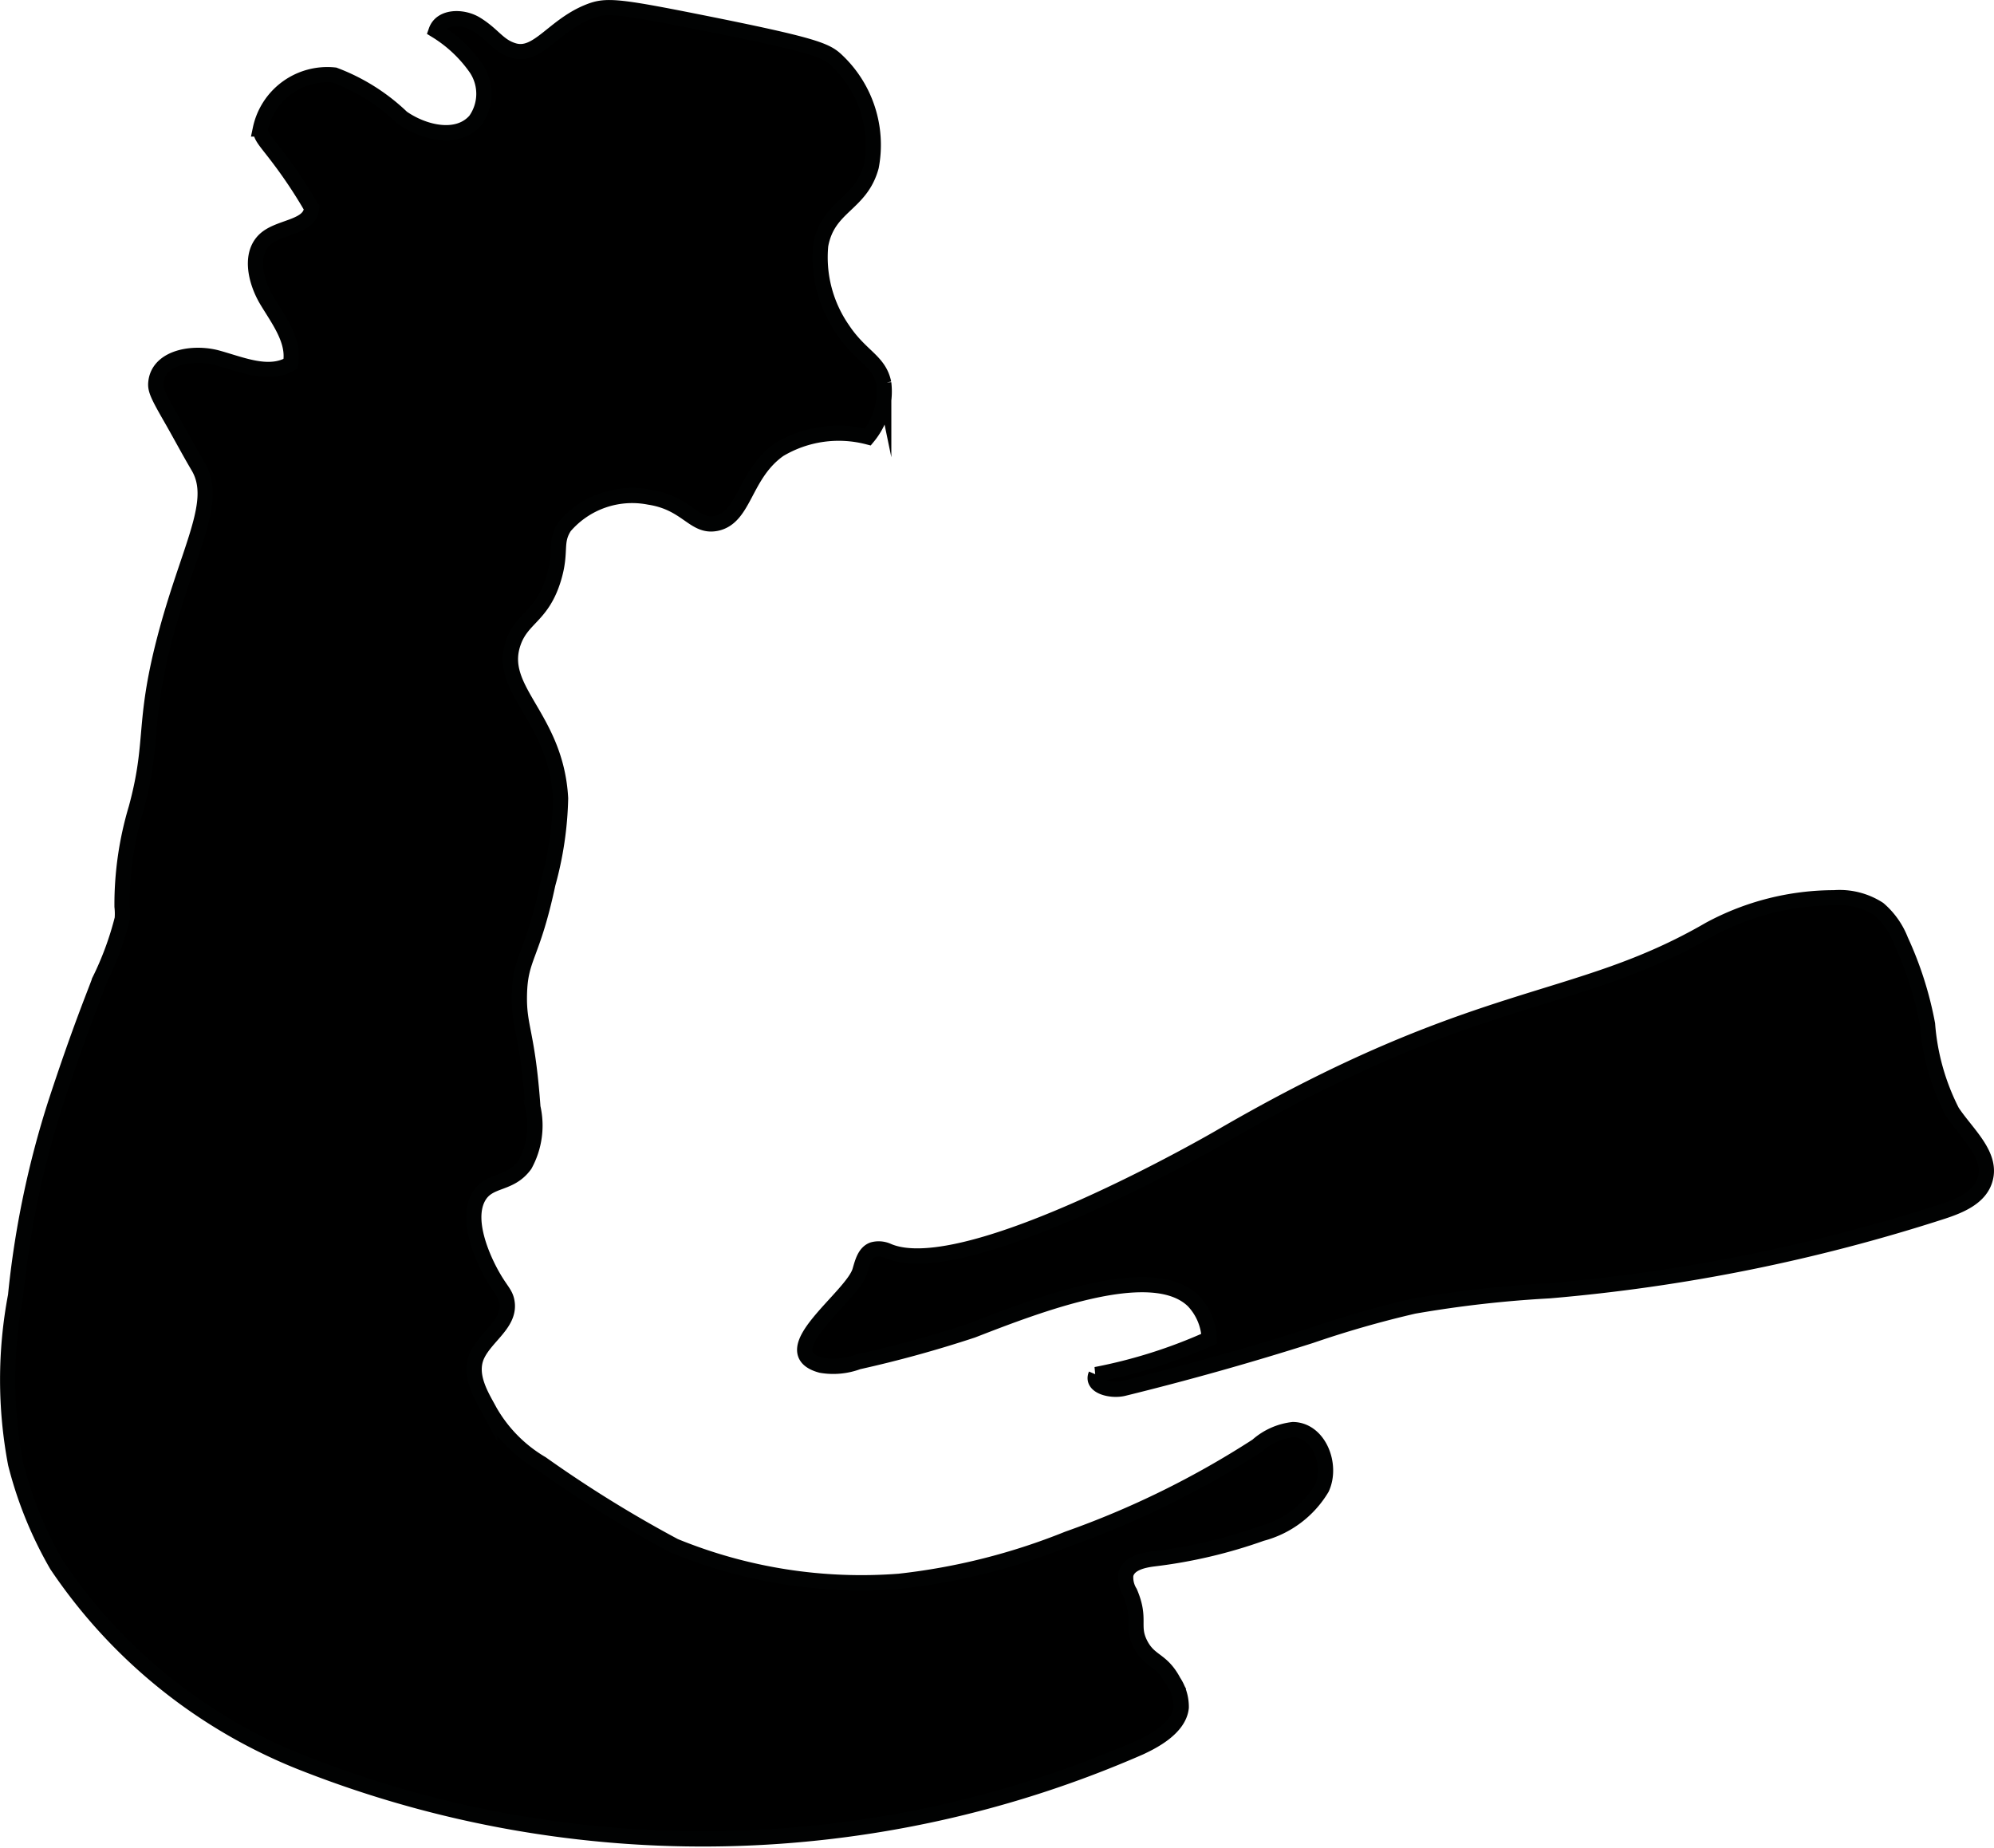 <?xml version="1.0" encoding="UTF-8"?>
<svg xmlns="http://www.w3.org/2000/svg"
     version="1.1"
     width="6.937mm"
     height="6.428mm"
     viewBox="0 0 19.664 18.222">
   <defs>
      <style type="text/css">
      .a {
        stroke: #010202;
        stroke-miterlimit: 10;
        stroke-width: 0.15px;
      }
    </style>
   </defs>
   <path class="a"
         d="M1.954,4.601c-.088-.149-.169-.302-.255-.453-.147-.255-.171-.308-.162-.38.028-.247.369-.304.608-.238s.506.184.719.058c.044-.222-.114-.427-.231-.621s-.182-.48-.003-.62c.147-.115.431-.109.443-.296a4.732,4.732,0,0,0-.326-.491c-.13-.172-.176-.209-.18-.288A.675.675,0,0,1,3.299.74a1.956,1.956,0,0,1,.666.42c.217.152.55.228.723.027a.452.452,0,0,0,.008-.512A1.325,1.325,0,0,0,4.301.302c.051-.144.264-.144.394-.064.174.107.218.217.374.262C5.304.566,5.458.251,5.81.113c.165-.065.281-.055,1.069.102C8.054.449,8.15.497,8.258.602a1.144,1.144,0,0,1,.334,1.04c-.103.381-.428.386-.499.778a1.246,1.246,0,0,0,.216.827c.18.271.36.309.406.531a.703.703,0,0,1-.156.531,1.146,1.146,0,0,0-.875.125c-.349.246-.338.671-.621.728-.221.044-.286-.202-.66-.259a.877.877,0,0,0-.835.29c-.102.156-.026.24-.108.512-.114.376-.311.383-.398.634-.162.467.422.729.466,1.534a3.421,3.421,0,0,1-.125.844c-.155.727-.273.716-.281,1.094-.007.326.08.364.133,1.109a.805.805,0,0,1-.079.568c-.151.207-.358.134-.46.322-.145.269.114.725.144.777.086.151.132.173.142.27.02.199-.209.325-.295.506-.095.2.05.417.122.553a1.41,1.41,0,0,0,.512.519,12.136,12.136,0,0,0,1.312.812,4.857,4.857,0,0,0,2.215.348,6.283,6.283,0,0,0,1.663-.419,8.879,8.879,0,0,0,1.866-.918.64.64,0,0,1,.354-.159c.255.003.391.346.285.578a.982.982,0,0,1-.595.447,4.892,4.892,0,0,1-1.065.25c-.112.014-.25.047-.274.158a.279.279,0,0,0,.041.172c.114.267.01.329.104.512.093.179.208.145.326.367a.452.452,0,0,1,.076.257c-.022.213-.306.346-.405.393a10.76,10.76,0,0,1-8.215.171A5.235,5.235,0,0,1,.559,15.435a3.908,3.908,0,0,1-.406-1,4.439,4.439,0,0,1,0-1.656A9.203,9.203,0,0,1,.547,10.882c.242-.739.392-1.095.433-1.211A3.071,3.071,0,0,0,1.205,9.061a.623.623,0,0,0-.002-.12,3.309,3.309,0,0,1,.139-.968c.18-.662.061-.822.279-1.663C1.857,5.401,2.161,4.95,1.954,4.601Z"/>
   <path class="a"
         d="M8.48,12.533c.024-.082.048-.182.13-.209a.22.22,0,0,1,.147.013c.774.333,3.27-1.12,3.27-1.12,2.555-1.487,3.496-1.276,4.832-2.051a2.591,2.591,0,0,1,1.23-.312.71.71,0,0,1,.438.111.775.775,0,0,1,.218.308,3.5,3.5,0,0,1,.264.828,2.267,2.267,0,0,0,.242.861c.144.219.404.431.323.68-.055.171-.246.25-.417.306a17.364,17.364,0,0,1-3.879.782,11.389,11.389,0,0,0-1.336.152,10.218,10.218,0,0,0-1.015.291q-.915.291-1.847.52c-.123.03-.322-.02-.272-.137a5.017,5.017,0,0,0,1.117-.354.573.573,0,0,0-.157-.372c-.407-.397-1.526.037-2.178.29a11.674,11.674,0,0,1-1.128.311.7.7,0,0,1-.364.034C7.597,13.329,8.406,12.792,8.48,12.533Z"/>
</svg>
